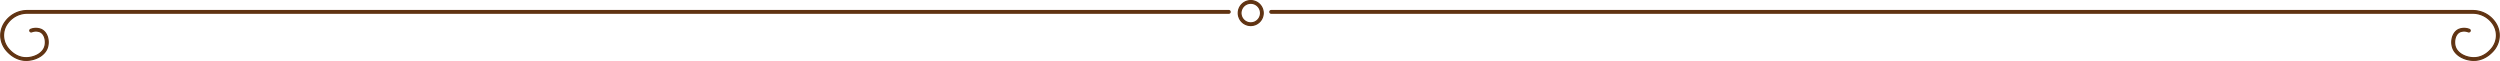 <svg xmlns="http://www.w3.org/2000/svg" width="1004.618" height="24.5" viewBox="0 0 1004.618 24.5">
    <g data-name="Group 20928">
        <path data-name="Path 42564" d="M10.216 28.985c-5.153 0-8.212-4.261-8.546-4.751a9.887 9.887 0 0 1-.827-1.463 9.11 9.11 0 0 1 .866-9.126 10.873 10.873 0 0 1 9-4.66H493.45a.527.527 0 1 1 0 1.052H10.706a9.762 9.762 0 0 0-8.076 4.184 8.115 8.115 0 0 0-.777 8.129 8.83 8.83 0 0 0 .739 1.31c.3.444 3.068 4.357 7.73 4.273 2.972-.038 6.456-1.575 7.363-4.438.59-1.863.25-4.982-1.922-5.992a4.581 4.581 0 0 0-3.35.02.561.561 0 0 1-.709-.309.52.52 0 0 1 .324-.676 5.7 5.7 0 0 1 4.218.02c2.578 1.2 3.3 4.692 2.493 7.242-1.059 3.346-5.028 5.141-8.4 5.185h-.121" transform="translate(.309 -4.735)" style="fill:#603312;stroke:#603312;stroke-width:.5px"/>
        <path data-name="Path 42574" d="M483.785 28.985c5.153 0 8.212-4.261 8.546-4.751a9.889 9.889 0 0 0 .827-1.463 9.11 9.11 0 0 0-.866-9.126 10.873 10.873 0 0 0-9-4.66H.551a.527.527 0 1 0 0 1.052h482.744a9.762 9.762 0 0 1 8.076 4.184 8.115 8.115 0 0 1 .777 8.129 8.831 8.831 0 0 1-.739 1.31c-.3.444-3.068 4.357-7.73 4.273-2.972-.038-6.456-1.575-7.363-4.438-.59-1.863-.25-4.982 1.922-5.992a4.58 4.58 0 0 1 3.35.02.561.561 0 0 0 .709-.309.52.52 0 0 0-.324-.676 5.7 5.7 0 0 0-4.218.02c-2.578 1.2-3.3 4.692-2.493 7.242 1.059 3.346 5.028 5.141 8.4 5.185h.121" transform="translate(510.309 -4.735)" style="fill:#603312;stroke:#603312;stroke-width:.5px"/>
        <path data-name="Path 42572" d="M340.3 10a5 5 0 1 1 5-5 5.006 5.006 0 0 1-5 5m0-8.944A3.944 3.944 0 1 0 344.246 5a3.948 3.948 0 0 0-3.946-3.943" transform="translate(162.309 .249)" style="fill:#603312;stroke:#603312;stroke-width:.5px"/>
    </g>
</svg>
